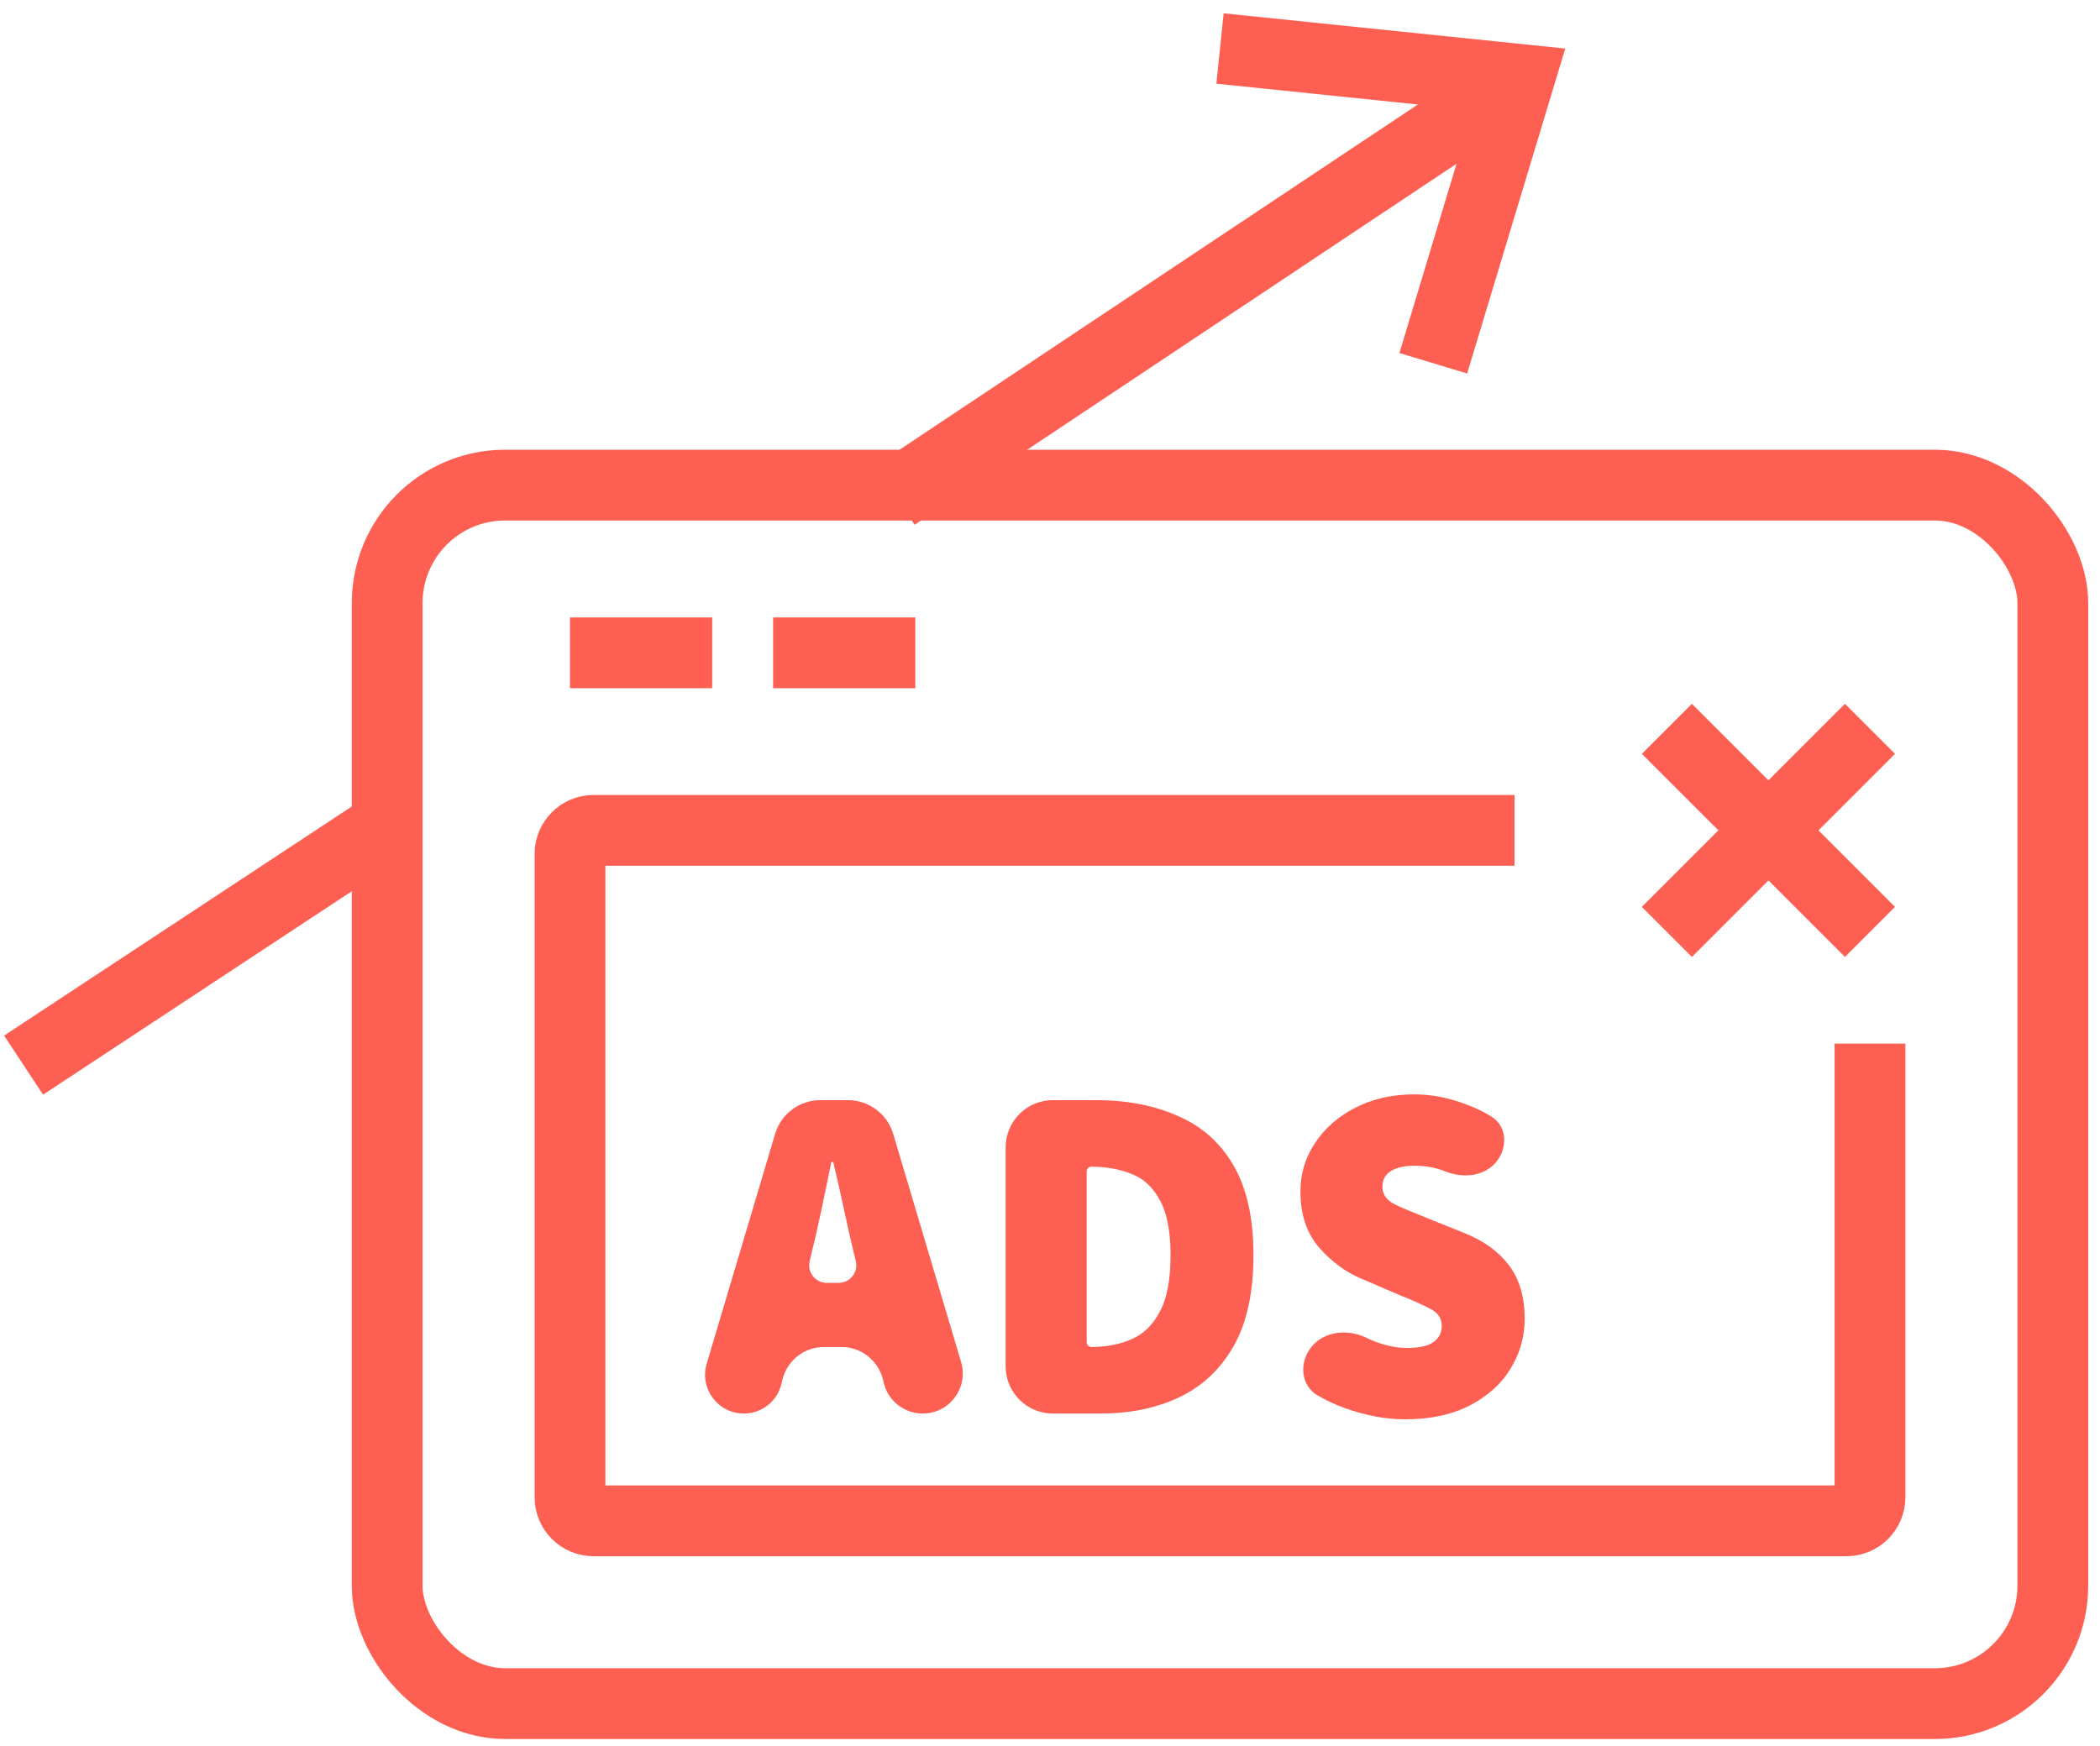 <svg width="89" height="74" viewBox="0 0 89 74" fill="none" xmlns="http://www.w3.org/2000/svg">
<rect x="16.409" y="20.564" width="70.591" height="51.652" rx="5" stroke="#FD6053" stroke-width="3"/>
<line x1="24.157" y1="27.673" x2="30.183" y2="27.673" stroke="#FD6053" stroke-width="3"/>
<line x1="32.765" y1="27.673" x2="38.791" y2="27.673" stroke="#FD6053" stroke-width="3"/>
<path d="M79.252 44.238V63.468C79.252 64.021 78.805 64.468 78.252 64.468H25.157C24.605 64.468 24.157 64.021 24.157 63.468V36.199C24.157 35.647 24.605 35.199 25.157 35.199H51.705L64.187 35.199" stroke="#FD6053" stroke-width="3"/>
<path d="M34.314 53.461C34.202 53.93 34.558 54.381 35.04 54.381H35.545C36.027 54.381 36.383 53.93 36.271 53.461C36.111 52.821 35.951 52.126 35.792 51.377C35.635 50.641 35.478 49.946 35.322 49.289C35.316 49.267 35.296 49.251 35.273 49.251C35.25 49.251 35.229 49.268 35.225 49.291C35.094 49.947 34.95 50.642 34.793 51.377C34.633 52.126 34.474 52.821 34.314 53.461ZM31.524 59.919C30.426 59.919 29.637 58.861 29.95 57.808L32.85 48.065C33.103 47.217 33.882 46.635 34.767 46.635H35.938C36.822 46.635 37.602 47.217 37.855 48.065L40.733 57.736C41.057 58.825 40.241 59.919 39.105 59.919C38.312 59.919 37.624 59.37 37.449 58.596L37.429 58.509C37.242 57.684 36.509 57.099 35.664 57.099H34.921C34.076 57.099 33.343 57.684 33.156 58.509L33.126 58.639C32.957 59.388 32.292 59.919 31.524 59.919Z" fill="#FD6053"/>
<path d="M44.62 59.919C43.516 59.919 42.62 59.023 42.62 57.919V48.635C42.62 47.531 43.516 46.635 44.62 46.635H46.454C47.772 46.635 48.93 46.86 49.929 47.31C50.941 47.746 51.726 48.447 52.285 49.415C52.844 50.382 53.124 51.649 53.124 53.216C53.124 54.782 52.844 56.063 52.285 57.058C51.726 58.039 50.961 58.761 49.989 59.224C49.017 59.687 47.905 59.919 46.654 59.919H44.62ZM46.055 56.899C46.055 57.009 46.144 57.099 46.255 57.099C46.88 57.099 47.446 56.99 47.952 56.772C48.458 56.554 48.857 56.165 49.15 55.607C49.456 55.048 49.609 54.251 49.609 53.216C49.609 52.18 49.456 51.397 49.15 50.866C48.857 50.321 48.458 49.953 47.952 49.762C47.446 49.558 46.88 49.456 46.255 49.456C46.144 49.456 46.055 49.545 46.055 49.655V56.899Z" fill="#FD6053"/>
<path d="M59.545 60.164C58.733 60.164 57.888 60.007 57.01 59.694C56.603 59.549 56.215 59.369 55.845 59.154C55.115 58.729 55.05 57.75 55.583 57.094C56.138 56.409 57.139 56.328 57.931 56.717C57.983 56.743 58.035 56.768 58.088 56.792C58.634 57.024 59.146 57.139 59.625 57.139C60.145 57.139 60.517 57.058 60.744 56.894C60.983 56.731 61.103 56.499 61.103 56.199C61.103 55.886 60.943 55.648 60.624 55.484C60.318 55.321 59.892 55.13 59.346 54.912L57.728 54.217C57.036 53.931 56.424 53.481 55.891 52.868C55.372 52.255 55.113 51.472 55.113 50.518C55.113 49.755 55.319 49.067 55.732 48.454C56.144 47.828 56.71 47.33 57.429 46.962C58.161 46.581 59 46.39 59.945 46.39C60.69 46.39 61.443 46.54 62.201 46.84C62.557 46.971 62.894 47.136 63.212 47.334C63.863 47.739 63.905 48.621 63.435 49.226C62.935 49.868 62.02 49.96 61.263 49.66C60.863 49.496 60.424 49.415 59.945 49.415C59.532 49.415 59.199 49.49 58.947 49.639C58.707 49.789 58.587 50.014 58.587 50.314C58.587 50.627 58.76 50.872 59.106 51.05C59.452 51.213 59.918 51.411 60.504 51.642L62.081 52.276C62.894 52.603 63.519 53.059 63.959 53.645C64.398 54.231 64.618 54.987 64.618 55.913C64.618 56.663 64.418 57.364 64.018 58.018C63.632 58.658 63.06 59.176 62.301 59.571C61.542 59.966 60.624 60.164 59.545 60.164Z" fill="#FD6053"/>
<path d="M70.644 39.503L74.948 35.199M74.948 35.199L79.252 30.895M74.948 35.199L79.252 39.503M74.948 35.199L70.644 30.895" stroke="#FD6053" stroke-width="3"/>
<path d="M51.705 2.056L64.376 3.363L60.744 15.399" stroke="#FD6053" stroke-width="3"/>
<path d="M64.023 3.611L37.931 20.995M1 45.151L16.756 34.766" stroke="#FD6053" stroke-width="3"/>
</svg>
